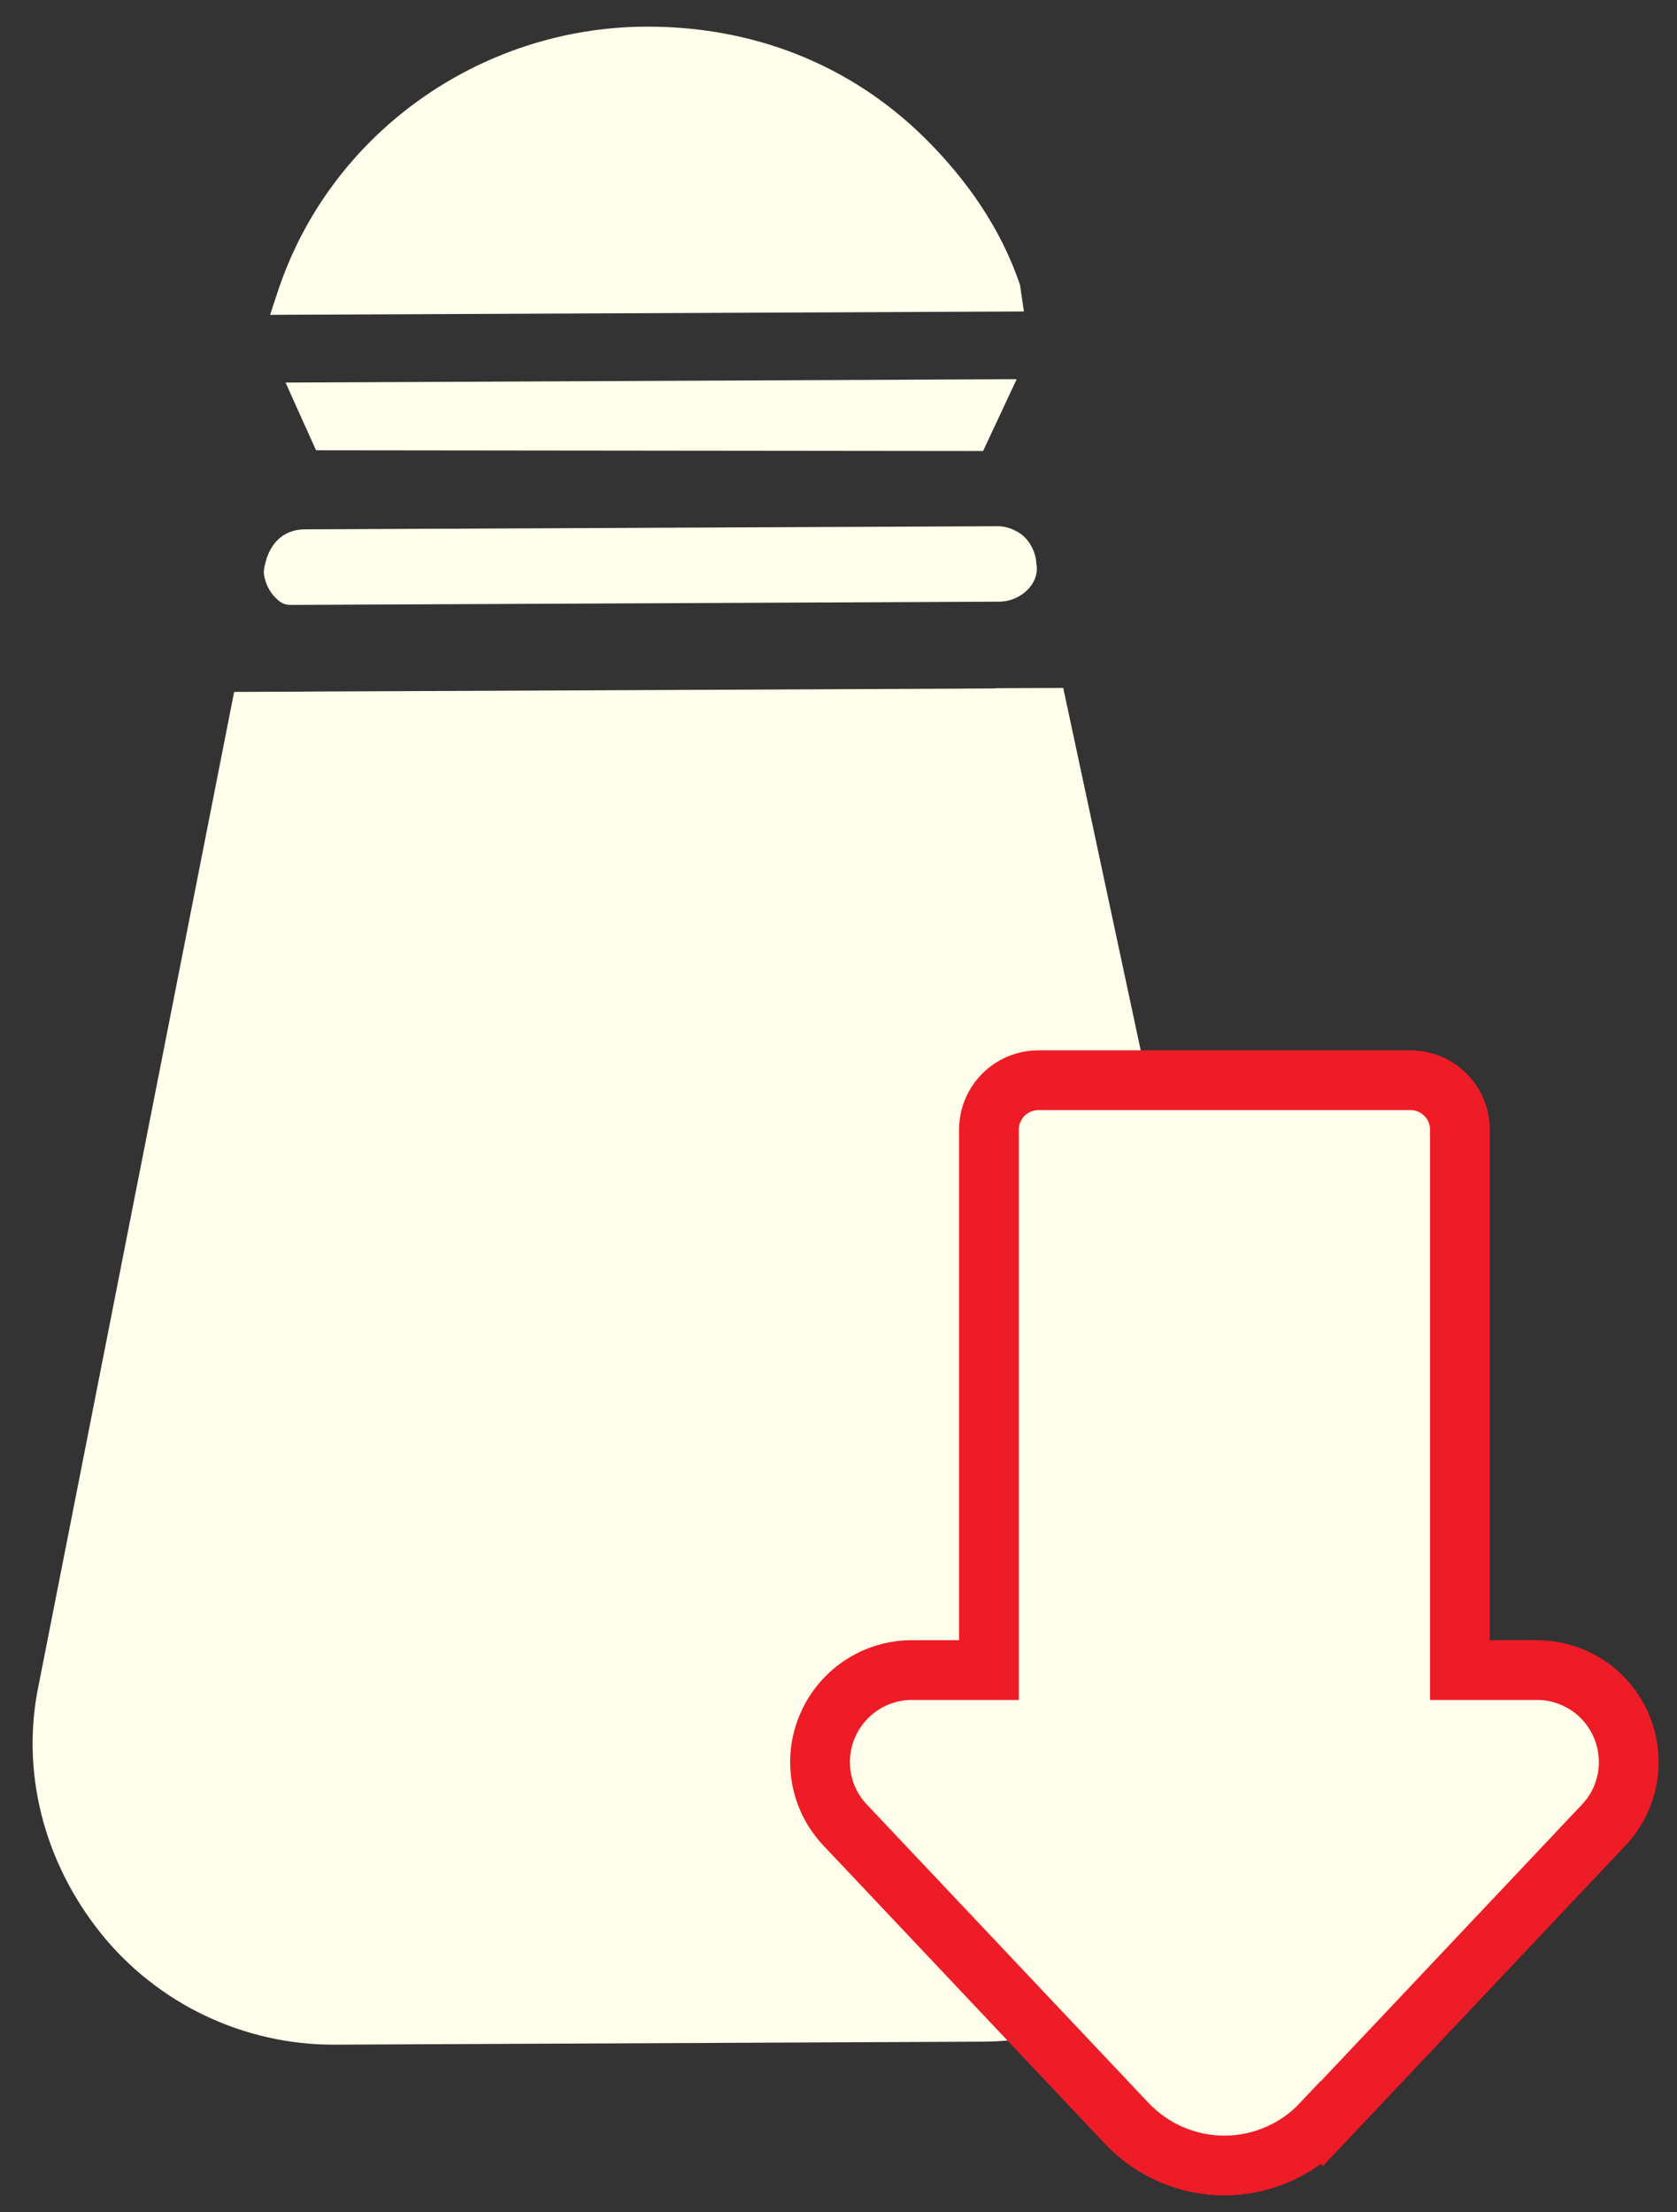 <?xml version="1.0" encoding="UTF-8"?>
<svg id="Backgrounds" xmlns="http://www.w3.org/2000/svg" viewBox="0 0 134.73 177.69">
  <rect x="0" y="0" width="134.73" height="177.69" fill="#333333" stroke="none"/>
  <defs>
    <style>
      .cls-1, .cls-2 {
        fill: #ffffeb;
      }

      .cls-2 {
        stroke: #ee1c26;
        stroke-miterlimit: 10;
        stroke-width: 4.8px;
      }
    </style>
  </defs>
  <g>
    <path class="cls-1" d="M79.97,55.3l-3.63.02-49.05.22h-.61s-3.03.02-3.03.02l-4.84.02L3.12,135.28c-1.48,6.97.37,14.23,4.94,19.96,4.57,5.73,11.55,9.03,18.81,9l52.08-.24c7.27-.03,14.22-3.4,18.73-9.17s6.3-13.05,4.75-20.01l-17.01-79.56-5.45.02Z"/>
    <path class="cls-1" d="M80.25,48.33c1.82,0,3.32-1.53,3.01-3.04,0-.61-.31-1.51-.92-2.12s-1.52-.9-2.12-.9l-55.71.25c-1.82,0-3.02,1.22-3.32,3.35,0,.61.31,1.51.92,2.12.3.3.61.6,1.21.6h.61s56.32-.26,56.32-.26Z"/>
    <path class="cls-1" d="M81.68,30.46l-58.74.27,2.45,5.44,53.59.06,2.7-5.77Z"/>
    <path class="cls-1" d="M81.95,22.89c-1.53-4.53-4.28-8.46-7.62-11.77-6.08-6.03-13.97-9.02-22.45-8.98-13.32.06-25.4,8.59-29.58,21.33l-.6,1.82,60.56-.27-.31-2.12Z"/>
  </g>
  <path class="cls-2" d="M106.2,170.58l22.64-23.98c2.03-2.14,2.57-5.28,1.41-7.99-1.17-2.71-3.83-4.46-6.78-4.46h-6.18v-43.4c0-2.2-1.78-3.98-3.98-3.98h-29.88c-2.2,0-3.98,1.78-3.98,3.98v43.4h-6.18c-2.95,0-5.61,1.75-6.78,4.46-.41.94-.61,1.94-.61,2.92,0,1.85.69,3.67,2.01,5.06l22.64,23.98c2.03,2.15,4.88,3.38,7.83,3.38s5.81-1.23,7.83-3.38Z"/>
</svg>